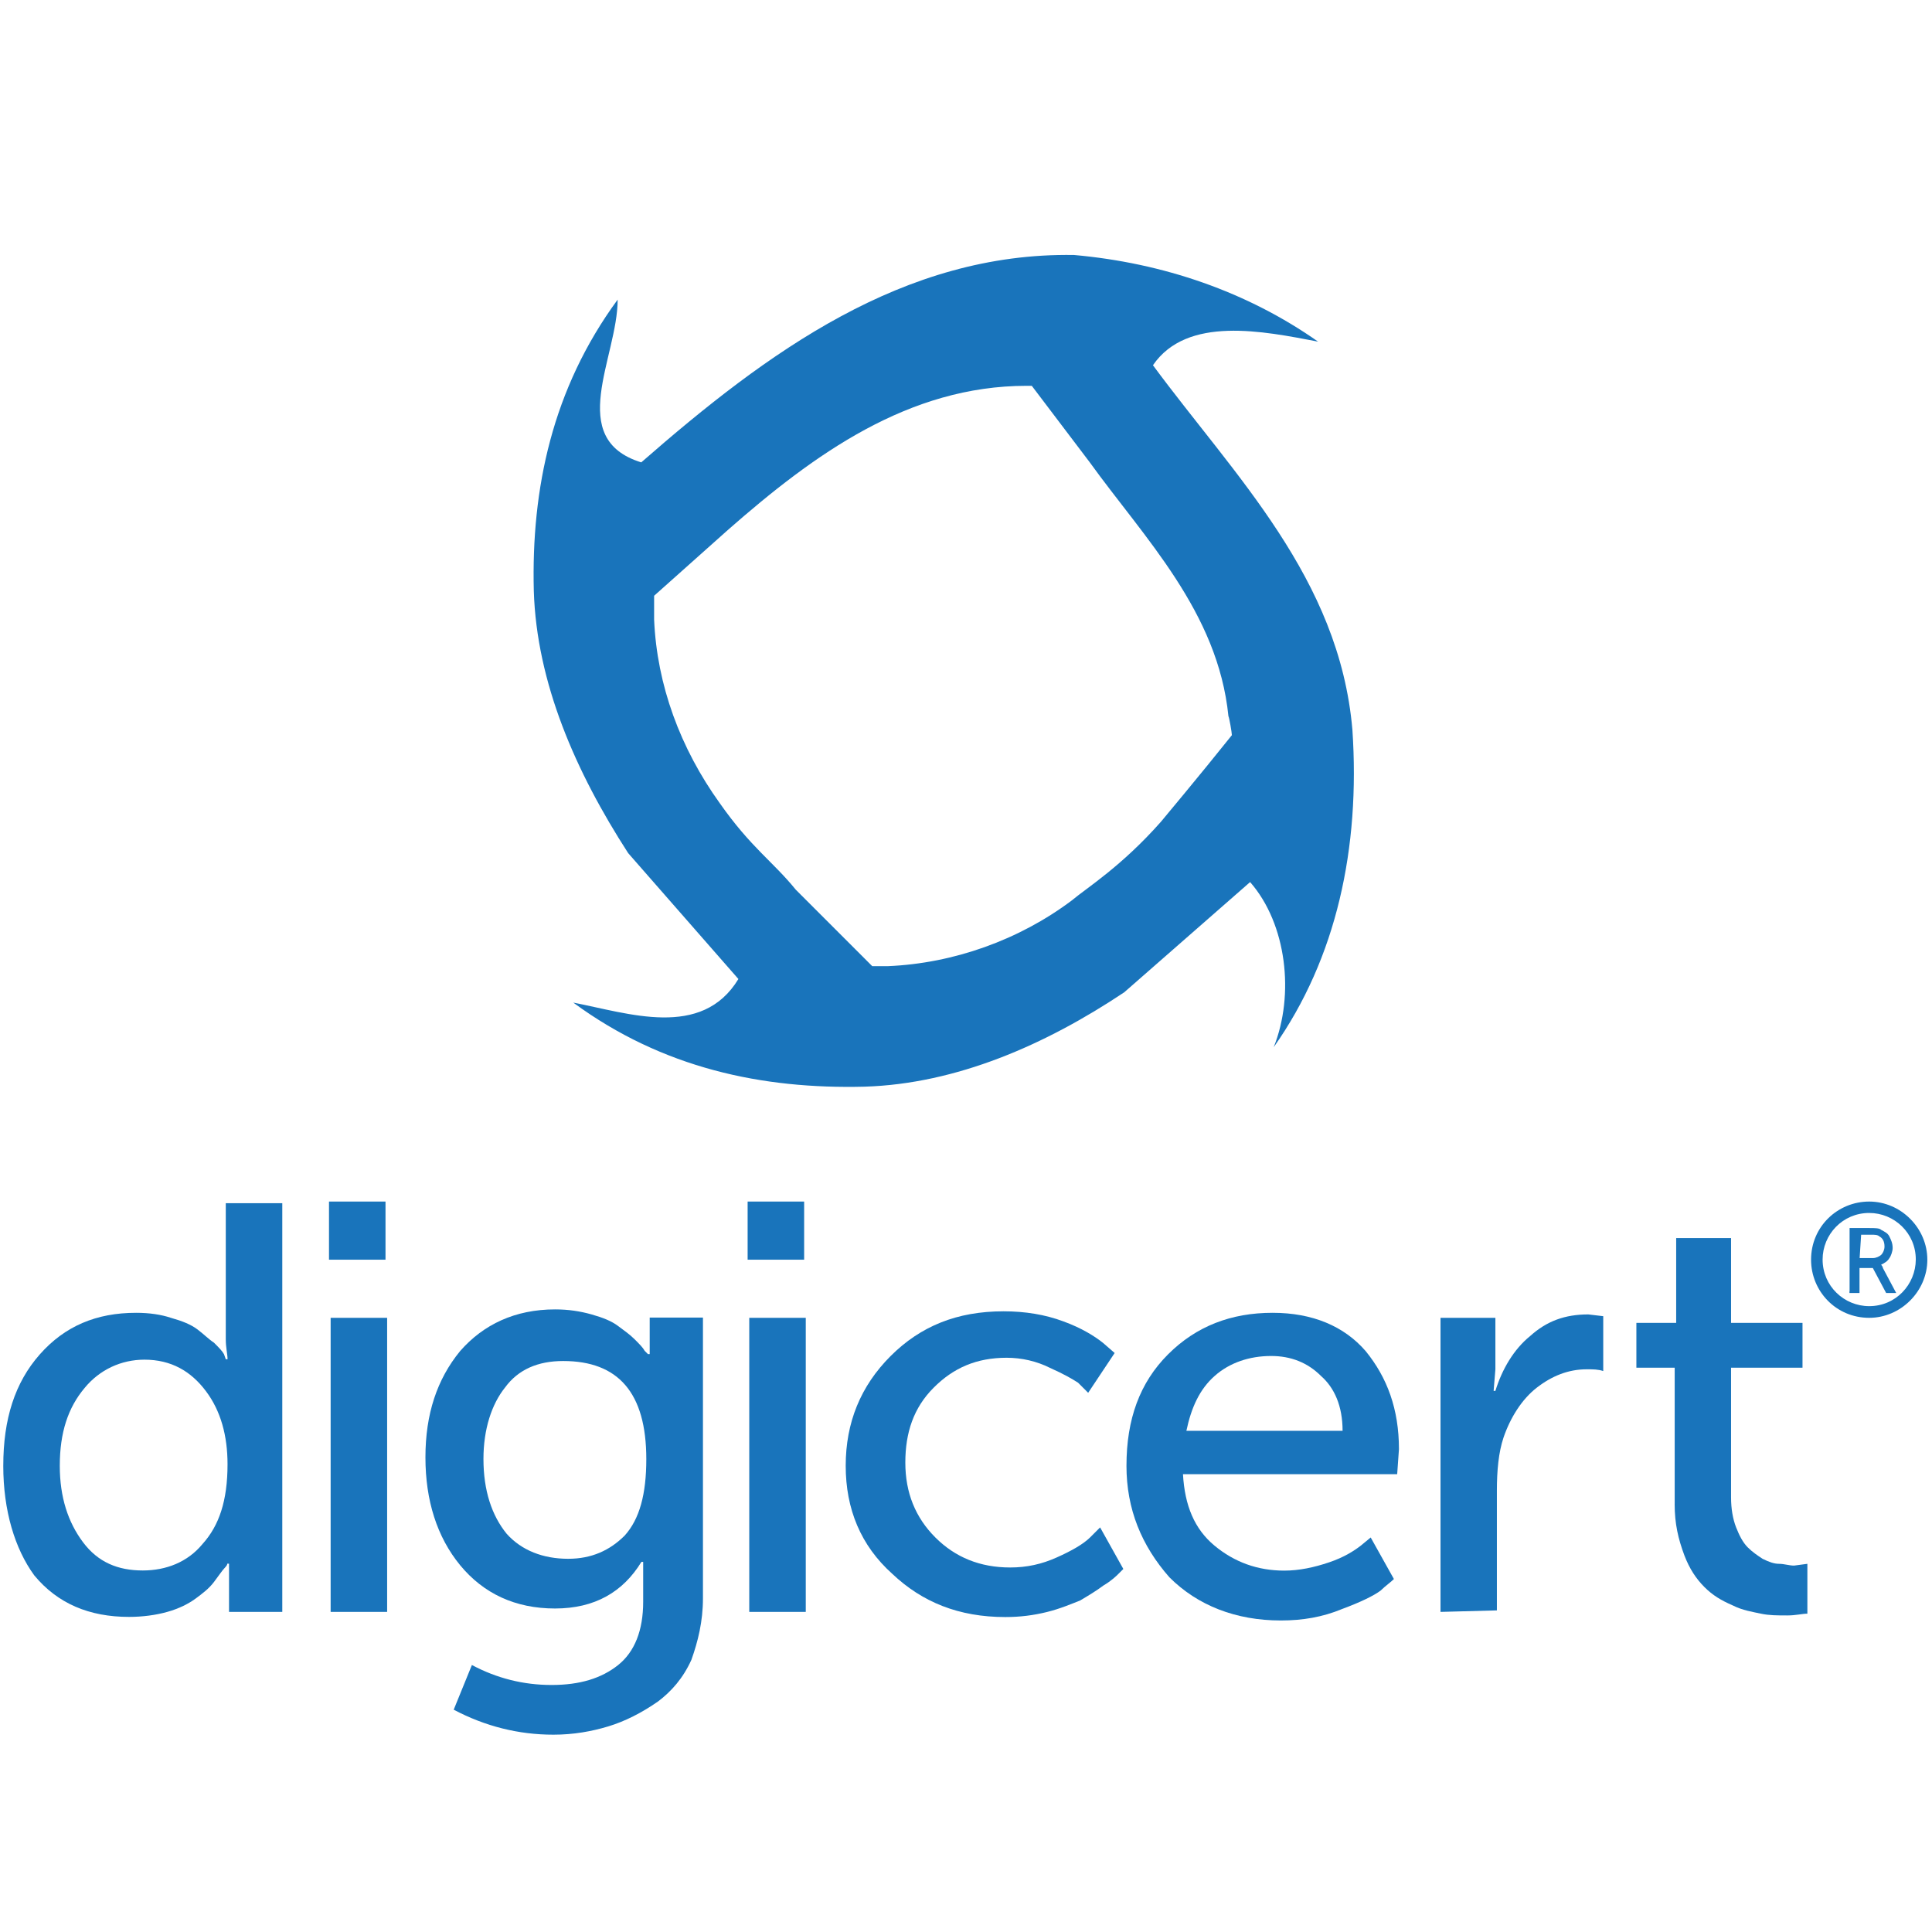 <?xml version="1.0" encoding="UTF-8" standalone="no"?>
<svg
   xmlns:dc="http://purl.org/dc/elements/1.1/"
   xmlns:cc="http://creativecommons.org/ns#"
   xmlns:rdf="http://www.w3.org/1999/02/22-rdf-syntax-ns#"
   xmlns:svg="http://www.w3.org/2000/svg"
   xmlns="http://www.w3.org/2000/svg"
   xmlns:sodipodi="http://sodipodi.sourceforge.net/DTD/sodipodi-0.dtd"
   xmlns:inkscape="http://www.inkscape.org/namespaces/inkscape"
   version="1.1"
   id="Layer_1"
   x="0px"
   y="0px"
   width="100"
   height="100"
   viewBox="0 0 100 100"
   xml:space="preserve"
   sodipodi:docname="digicert-100x100.svg"
   inkscape:version="1.0.1 (3bc2e813f5, 2020-09-07)"><defs
   id="defs35">
	
	
	
	
	
	
	
	
	
	
	
</defs><sodipodi:namedview
   pagecolor="#ffffff"
   bordercolor="#666666"
   borderopacity="1"
   objecttolerance="10"
   gridtolerance="10"
   guidetolerance="10"
   inkscape:pageopacity="0"
   inkscape:pageshadow="2"
   inkscape:window-width="1920"
   inkscape:window-height="1051"
   id="namedview33"
   showgrid="false"
   inkscape:zoom="2.4497579"
   inkscape:cx="-61.68791"
   inkscape:cy="45.73136"
   inkscape:window-x="-9"
   inkscape:window-y="-9"
   inkscape:window-maximized="1"
   inkscape:current-layer="Layer_1"
   inkscape:document-rotation="0" />
<style
   type="text/css"
   id="style2">
	.st0{fill:#1974BB;}
</style>
<g
   id="g840"
   transform="matrix(0.498,0,0,0.498,0.157,0.643)"><g
     transform="matrix(2.229,0,0,2.229,55.166,15.783)"
     id="g24">
		<path
   class="st0"
   d="m 38.17,26.37 c -0.61,-7.09 -5.51,-11.86 -9.3,-17 1.59,-2.32 5.14,-1.59 7.7,-1.1 C 33.27,5.95 29.35,4.6 25.19,4.23 17.24,4.1 10.89,8.76 5.01,13.9 1.46,12.8 3.91,9 3.91,6.31 0.86,10.47 -0.12,15.12 0,19.89 c 0.13,4.28 1.95,8.44 4.4,12.23 1.71,1.95 3.43,3.92 5.14,5.87 -1.71,2.82 -5.14,1.59 -7.7,1.1 4.16,3.06 8.81,4.04 13.58,3.92 4.28,-0.13 8.44,-1.95 12.11,-4.4 1.95,-1.71 3.92,-3.43 5.87,-5.14 1.71,1.95 2.08,5.26 1.1,7.7 2.93,-4.15 4.04,-9.29 3.67,-14.8 z m -5.62,0.25 c -1.47,1.84 -3.31,4.04 -3.31,4.04 -1.84,2.08 -3.43,3.06 -4.16,3.67 -2.45,1.84 -5.51,2.93 -8.56,3.06 0,0 -0.37,0 -0.74,0 L 15.65,37.26 C 14.18,35.79 12.22,33.83 12.22,33.83 11.12,32.48 10.14,31.88 8.67,29.79 6.83,27.23 5.74,24.28 5.61,21.23 c 0,0 0,-0.49 0,-0.98 v -0.13 l 3.43,-3.06 c 4.04,-3.55 8.44,-6.73 13.94,-6.73 h 0.24 l 2.69,3.55 c 2.56,3.55 5.99,6.98 6.48,11.86 0.03,0.02 0.16,0.76 0.16,0.88 z"
   id="path22"
   inkscape:connector-curvature="0"
   style="fill:#1974bb" />
	</g><g
     transform="matrix(0.932,0,0,0.932,-59.432,1.813)"
     id="g895"><path
       style="fill:#1974bb;stroke-width:1.515"
       inkscape:connector-curvature="0"
       id="path4"
       d="m 63.796,160.127 c 0,-5.196 1.288,-9.27 4.075,-12.421 2.787,-3.151 6.301,-4.635 10.74,-4.635 1.484,0 2.787,0.197 3.878,0.56 1.288,0.364 2.227,0.742 2.954,1.288 0.742,0.56 1.288,1.121 1.848,1.484 0.56,0.56 0.924,0.924 1.121,1.288 l 0.197,0.56 h 0.197 c 0,-0.56 -0.197,-1.288 -0.197,-2.227 v -15.178 h 6.301 v 45.58 h -5.938 v -3.151 -2.227 h -0.197 c 0,0.197 -0.197,0.364 -0.364,0.56 -0.197,0.197 -0.56,0.742 -1.121,1.484 -0.56,0.742 -1.288,1.288 -2.045,1.848 -0.757,0.56 -1.848,1.121 -3.151,1.484 -1.288,0.364 -2.787,0.56 -4.272,0.56 -4.438,0 -7.968,-1.484 -10.573,-4.635 -2.166,-2.969 -3.454,-7.225 -3.454,-12.224 z m 6.301,0 c 0,3.514 0.924,6.301 2.59,8.528 1.666,2.227 3.878,3.151 6.665,3.151 2.59,0 4.999,-0.924 6.665,-2.954 1.848,-2.045 2.787,-4.817 2.787,-8.892 0,-3.151 -0.742,-5.938 -2.408,-8.149 -1.666,-2.227 -3.878,-3.514 -6.862,-3.514 -2.59,0 -4.999,1.121 -6.665,3.151 -1.848,2.196 -2.772,4.968 -2.772,8.68 z"
       class="st0" /><path
       style="fill:#1974bb;stroke-width:1.515"
       inkscape:connector-curvature="0"
       id="path6"
       d="m 100.12,137.133 v -6.468 h 6.301 v 6.483 h -6.301 z m 0.182,39.293 v -32.795 h 6.301 v 32.795 z"
       class="st0" /><path
       style="fill:#1974bb;stroke-width:1.515"
       inkscape:connector-curvature="0"
       id="path8"
       d="m 116.055,182.349 c 2.787,1.484 5.741,2.227 8.892,2.227 3.151,0 5.559,-0.742 7.422,-2.227 1.848,-1.484 2.787,-3.878 2.787,-7.044 v -2.409 -2.045 h -0.197 c -2.045,3.348 -5.196,5.196 -9.634,5.196 -4.438,0 -7.968,-1.666 -10.573,-4.817 -2.59,-3.151 -3.878,-7.226 -3.878,-12.042 0,-4.817 1.288,-8.71 3.878,-11.861 2.59,-2.954 6.12,-4.635 10.573,-4.635 1.484,0 2.787,0.197 4.075,0.56 1.288,0.364 2.227,0.742 2.954,1.288 0.742,0.56 1.288,0.924 1.848,1.484 0.56,0.56 0.924,0.924 1.121,1.288 l 0.364,0.364 h 0.197 c 0,-0.364 0,-0.56 0,-1.121 v -2.954 h 5.938 v 31.31 c 0,2.59 -0.56,4.817 -1.288,6.862 -0.924,2.045 -2.227,3.514 -3.711,4.635 -1.848,1.288 -3.711,2.227 -5.559,2.787 -1.848,0.56 -3.878,0.924 -6.12,0.924 -3.878,0 -7.589,-0.924 -11.118,-2.787 z m 10.74,-11.846 c 2.59,0 4.635,-0.924 6.301,-2.59 1.666,-1.848 2.409,-4.635 2.409,-8.528 0,-7.422 -3.151,-10.937 -9.27,-10.937 -2.787,0 -4.999,0.924 -6.483,2.954 -1.484,1.848 -2.408,4.635 -2.408,7.968 0,3.514 0.924,6.301 2.59,8.346 1.666,1.863 4.075,2.787 6.862,2.787 z"
       class="st0" /><path
       style="fill:#1974bb;stroke-width:1.515"
       inkscape:connector-curvature="0"
       id="path10"
       d="m 146.805,137.133 v -6.468 h 6.301 v 6.483 h -6.301 z m 0.182,39.293 v -32.795 h 6.301 v 32.795 z"
       class="st0" /><path
       style="fill:#1974bb;stroke-width:1.515"
       inkscape:connector-curvature="0"
       id="path12"
       d="m 157.742,160.127 c 0,-4.817 1.666,-8.892 4.999,-12.224 3.348,-3.348 7.422,-4.999 12.603,-4.999 2.408,0 4.635,0.364 6.665,1.121 2.045,0.742 3.514,1.666 4.438,2.408 l 1.288,1.121 -2.954,4.438 c -0.197,-0.197 -0.56,-0.56 -1.121,-1.121 -0.56,-0.364 -1.484,-0.924 -3.151,-1.666 -1.484,-0.742 -3.151,-1.121 -4.817,-1.121 -3.348,0 -5.938,1.121 -8.15,3.348 -2.227,2.227 -3.151,4.999 -3.151,8.346 0,3.348 1.121,6.12 3.348,8.346 2.227,2.227 4.999,3.348 8.346,3.348 1.848,0 3.514,-0.364 5.196,-1.121 1.666,-0.742 2.954,-1.484 3.711,-2.227 l 1.121,-1.121 2.59,4.635 c -0.197,0.197 -0.364,0.364 -0.56,0.56 -0.197,0.197 -0.742,0.742 -1.666,1.288 -0.742,0.56 -1.666,1.121 -2.59,1.666 -0.924,0.364 -2.227,0.924 -3.711,1.288 -1.484,0.364 -2.954,0.56 -4.635,0.56 -5.196,0 -9.27,-1.666 -12.603,-4.817 -3.529,-3.166 -5.196,-7.241 -5.196,-12.058 z"
       class="st0" /><path
       style="fill:#1974bb;stroke-width:1.515"
       inkscape:connector-curvature="0"
       id="path14"
       d="m 189.053,160.127 c 0,-5.196 1.484,-9.27 4.635,-12.421 3.151,-3.151 7.044,-4.635 11.664,-4.635 4.438,0 7.968,1.484 10.376,4.272 2.408,2.954 3.711,6.483 3.711,10.937 l -0.197,2.787 h -23.888 c 0.197,3.514 1.288,6.12 3.514,7.968 2.227,1.848 4.817,2.787 7.786,2.787 1.666,0 3.348,-0.364 4.999,-0.924 1.666,-0.56 2.787,-1.288 3.514,-1.848 l 1.121,-0.924 2.59,4.635 c -0.364,0.364 -0.924,0.742 -1.484,1.288 -0.742,0.56 -2.227,1.288 -4.272,2.045 -2.227,0.924 -4.438,1.288 -6.862,1.288 -4.999,0 -9.27,-1.666 -12.421,-4.817 -3.12,-3.545 -4.787,-7.619 -4.787,-12.436 z m 6.68,-3.893 h 17.42 c 0,-2.787 -0.924,-4.817 -2.408,-6.12 -1.484,-1.484 -3.348,-2.227 -5.559,-2.227 -2.409,0 -4.635,0.742 -6.301,2.227 -1.681,1.484 -2.605,3.529 -3.151,6.12 z"
       class="st0" /><path
       style="fill:#1974bb;stroke-width:1.515"
       inkscape:connector-curvature="0"
       id="path16"
       d="m 224.074,176.426 v -32.795 h 6.12 v 5.741 l -0.197,2.409 h 0.197 c 0.742,-2.409 2.045,-4.635 3.878,-6.12 1.848,-1.666 3.878,-2.409 6.483,-2.409 l 1.666,0.197 v 6.12 c -0.56,-0.197 -1.121,-0.197 -1.848,-0.197 -2.045,0 -3.878,0.742 -5.559,2.045 -1.666,1.288 -2.954,3.348 -3.711,5.559 -0.56,1.666 -0.742,3.711 -0.742,5.938 v 13.345 z"
       class="st0" /><path
       style="fill:#1974bb;stroke-width:1.515"
       inkscape:connector-curvature="0"
       id="path18"
       d="m 250.189,164.384 v -15.193 h -4.272 v -4.999 h 4.438 v -9.452 h 6.12 v 9.452 h 7.968 v 4.999 h -7.968 v 14.451 c 0,1.288 0.197,2.408 0.56,3.348 0.364,0.924 0.742,1.666 1.288,2.227 0.56,0.56 1.121,0.924 1.666,1.288 0.742,0.364 1.288,0.56 1.848,0.56 0.56,0 1.121,0.197 1.666,0.197 l 1.484,-0.197 v 5.559 c -0.56,0 -1.288,0.197 -2.227,0.197 -1.121,0 -2.045,0 -2.954,-0.197 -0.909,-0.197 -2.045,-0.364 -3.151,-0.924 -1.288,-0.56 -2.227,-1.121 -3.151,-2.045 -0.924,-0.924 -1.666,-2.045 -2.227,-3.514 -0.697,-1.863 -1.091,-3.545 -1.091,-5.756 z"
       class="st0" /><path
       style="fill:#1974bb;stroke-width:1.515"
       inkscape:connector-curvature="0"
       id="path20"
       d="m 271.881,130.665 c -3.514,0 -6.483,2.787 -6.483,6.483 0,3.514 2.787,6.483 6.483,6.483 3.514,0 6.483,-2.954 6.483,-6.483 0,-3.529 -2.954,-6.483 -6.483,-6.483 m 0,11.664 c -2.787,0 -5.196,-2.227 -5.196,-5.196 0,-2.787 2.227,-5.196 5.196,-5.196 2.787,0 5.196,2.227 5.196,5.196 -0.015,2.787 -2.227,5.196 -5.196,5.196"
       class="st0" /><g
       id="g28"
       transform="matrix(1.515,0,0,1.515,1.16,124.803)">
		<path
   style="fill:#1974bb"
   inkscape:connector-curvature="0"
   id="path26"
   d="M 177.25,10.47 V 5.82 h 1.47 c 0.37,0 0.74,0 0.85,0.13 0.24,0.13 0.49,0.24 0.61,0.49 0.12,0.25 0.24,0.49 0.24,0.85 0,0.24 -0.13,0.61 -0.24,0.74 -0.13,0.24 -0.37,0.37 -0.61,0.49 v 0 c 0,0 0.13,0.13 0.13,0.24 l 0.98,1.84 h -0.74 l -0.98,-1.84 h -0.98 v 1.84 h -0.74 v -0.13 z m 0.74,-2.44 h 0.98 c 0.24,0 0.49,-0.13 0.61,-0.24 0.13,-0.13 0.24,-0.37 0.24,-0.61 0,-0.37 -0.13,-0.61 -0.37,-0.74 -0.13,-0.13 -0.37,-0.13 -0.61,-0.13 h -0.74 z"
   class="st0" />
	</g></g></g>
</svg>
